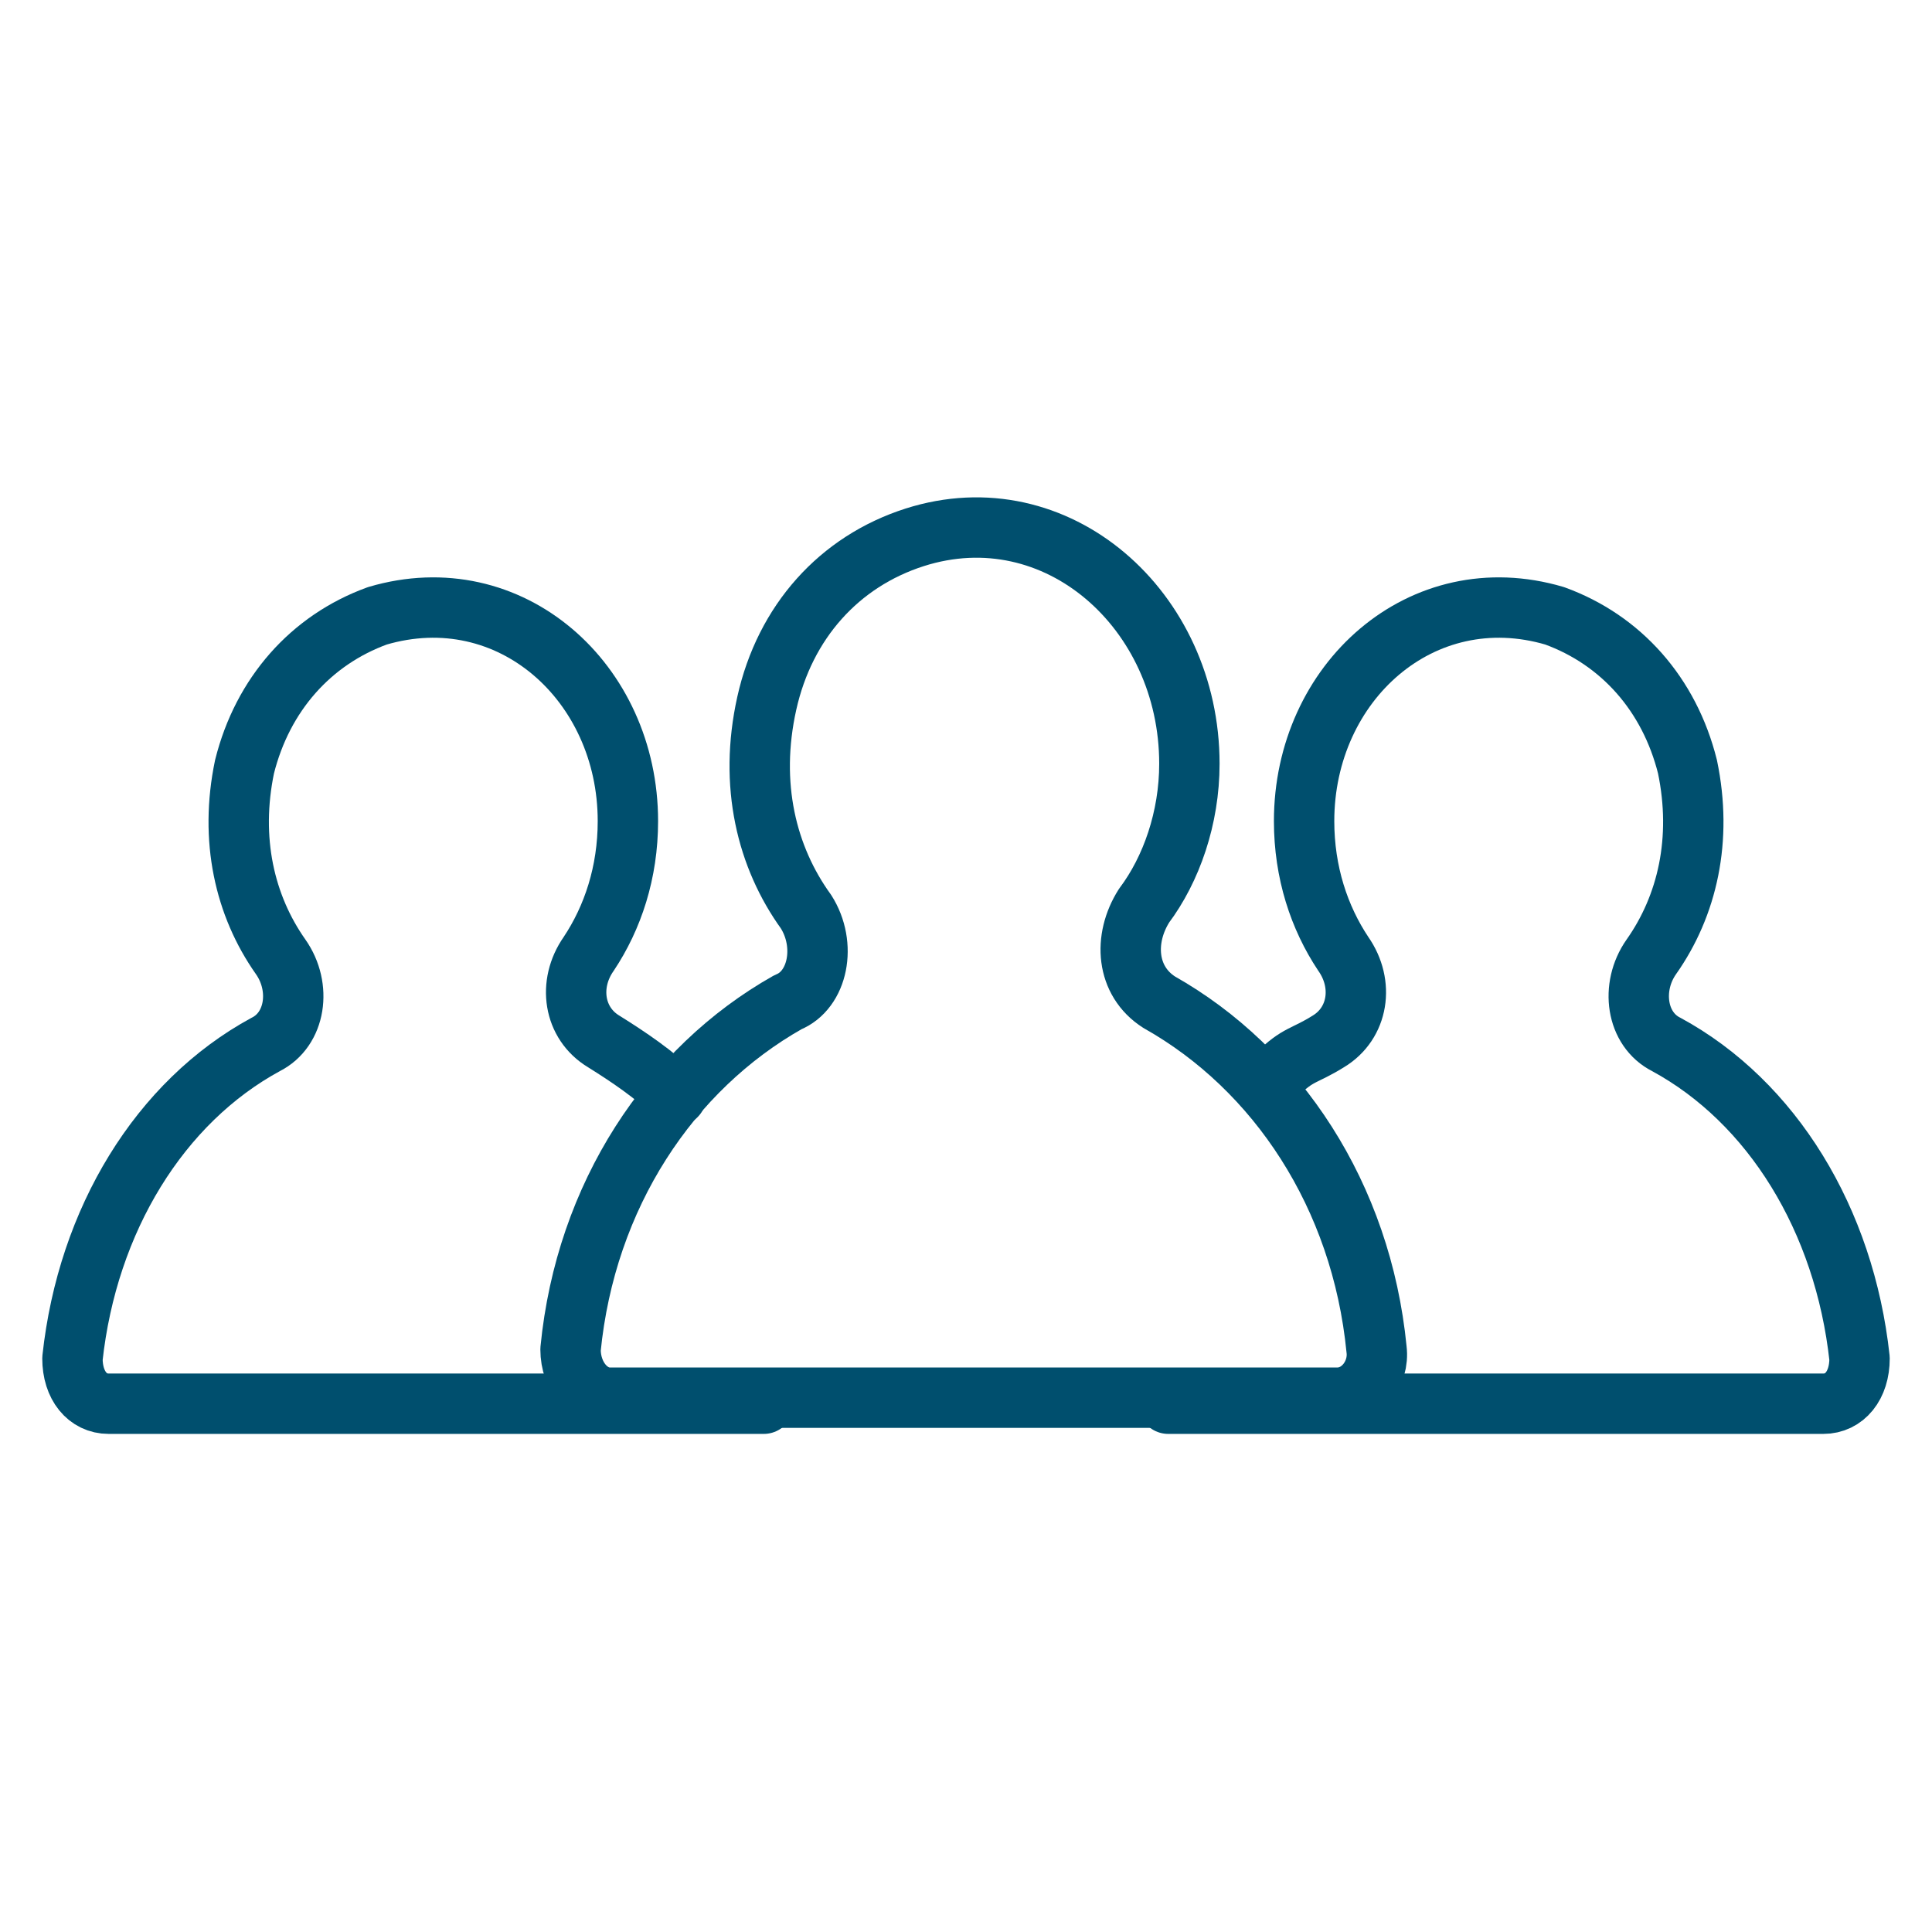<?xml version="1.0" encoding="UTF-8"?> <!-- Generator: Adobe Illustrator 23.0.3, SVG Export Plug-In . SVG Version: 6.00 Build 0) --> <svg xmlns="http://www.w3.org/2000/svg" xmlns:xlink="http://www.w3.org/1999/xlink" id="Layer_1" x="0px" y="0px" viewBox="0 0 64 64" style="enable-background:new 0 0 64 64;" xml:space="preserve"> <style type="text/css"> .st0{fill:none;stroke:#004F6E;stroke-width:2;stroke-linecap:round;stroke-linejoin:round;stroke-miterlimit:10;} </style> <g> <g> <path class="st0" d="M26.7,30.2c-1.3-1.8-1.9-4.2-1.3-6.9c0.6-2.7,2.4-4.7,4.9-5.5c4.7-1.5,9.1,2.4,9.1,7.5c0,1.8-0.6,3.5-1.5,4.7 c-0.7,1.1-0.6,2.5,0.5,3.2c3.9,2.2,6.7,6.4,7.2,11.5c0.1,0.8-0.5,1.6-1.3,1.6H20.2c-0.7,0-1.3-0.7-1.3-1.6 c0.5-5.1,3.3-9.3,7.2-11.5C27.1,32.8,27.4,31.3,26.7,30.2z"></path> <path class="st0" d="M25.3,46.5h-5.1H3.6c-0.7,0-1.2-0.6-1.2-1.5c0.5-4.6,2.9-8.5,6.4-10.4c1-0.5,1.2-1.9,0.5-2.9 c-1.2-1.7-1.7-3.9-1.2-6.3c0.6-2.4,2.2-4.2,4.4-5c4.4-1.3,8.3,2.2,8.3,6.8c0,1.7-0.5,3.2-1.3,4.4c-0.7,1-0.5,2.3,0.5,2.9 c0.8,0.5,1.7,1.1,2.4,1.8"></path> </g> <g> <path class="st0" d="M38.7,46.5h5.1h16.6c0.7,0,1.2-0.6,1.2-1.5c-0.5-4.6-2.9-8.5-6.4-10.4c-1-0.5-1.2-1.9-0.5-2.9 c1.2-1.7,1.7-3.9,1.2-6.3c-0.6-2.4-2.2-4.2-4.4-5c-4.4-1.3-8.3,2.2-8.3,6.8c0,1.7,0.5,3.2,1.3,4.4c0.7,1,0.5,2.3-0.5,2.9 c-0.8,0.5-1,0.4-1.7,1.1"></path> </g> </g> </svg> 